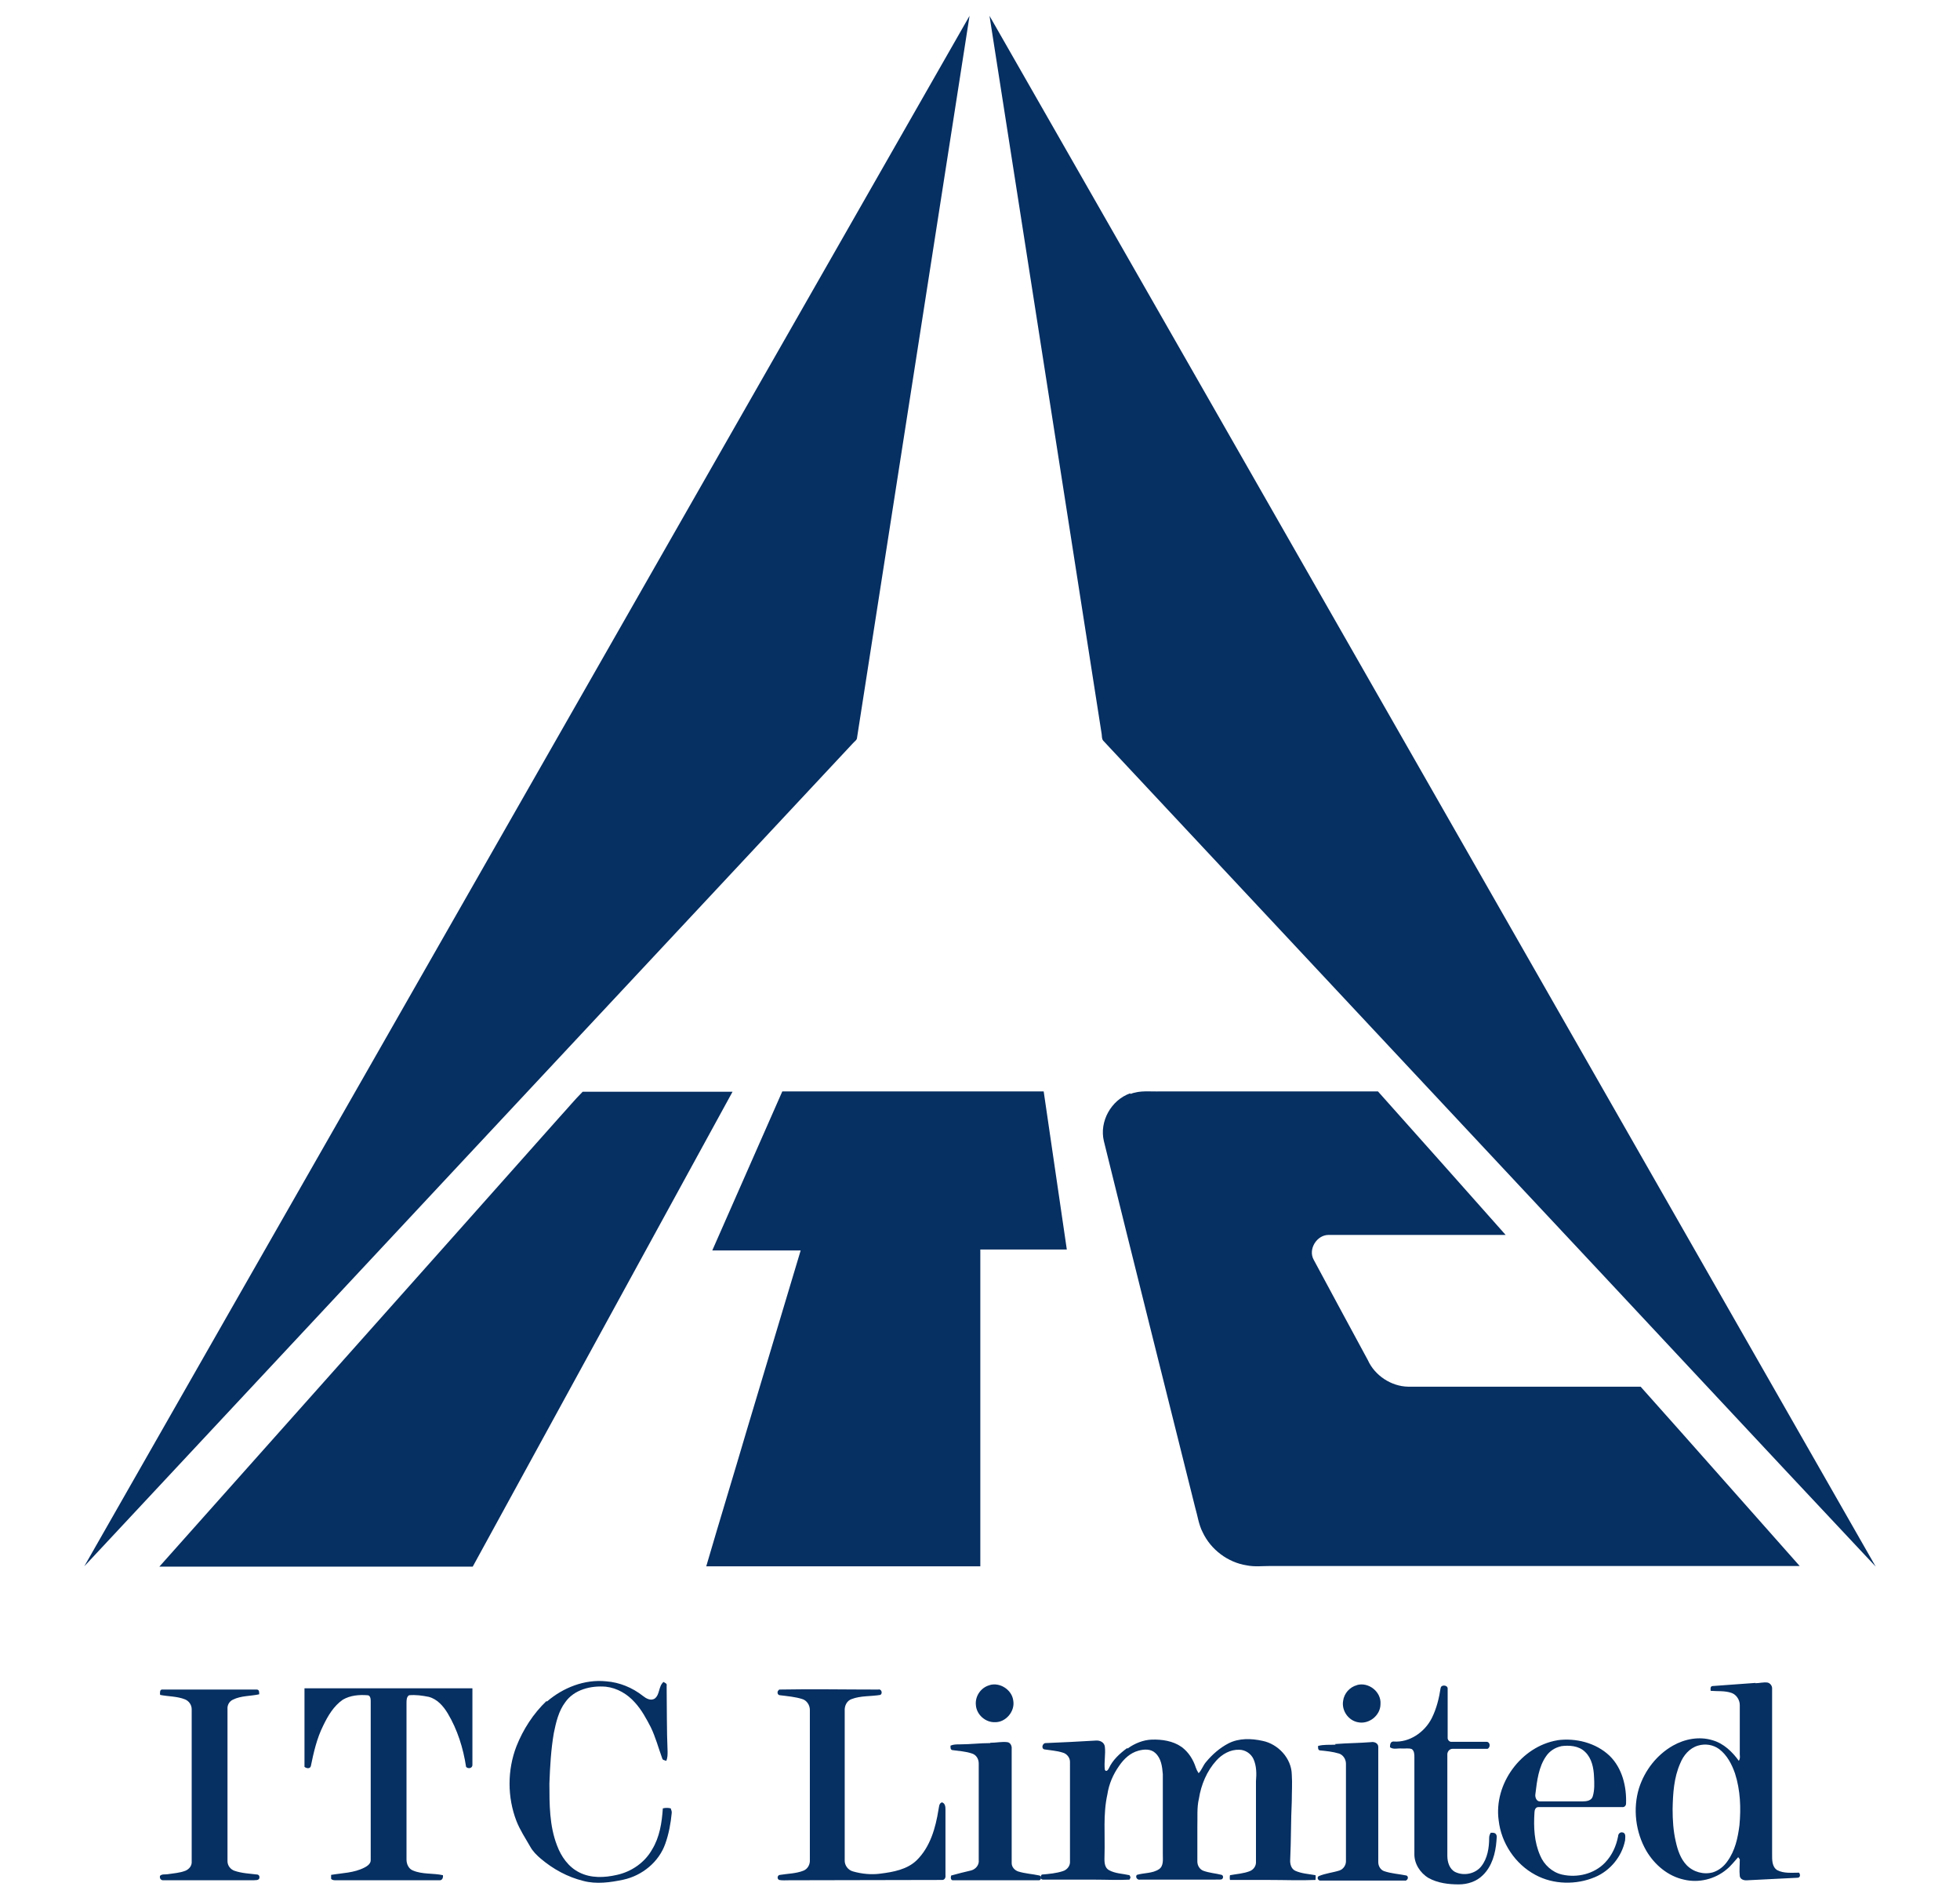 <?xml version="1.0" encoding="UTF-8"?>
<svg id="Layer_1" data-name="Layer 1" xmlns="http://www.w3.org/2000/svg" viewBox="0 0 61.86 60">
  <defs>
    <style>
      .cls-1 {
        fill: #062f62;
        stroke-width: 0px;
      }
    </style>
  </defs>
  <g id="_062f62ff" data-name="#062f62ff">
    <path id="path6" class="cls-1" d="m11.6,33.78C17.93,22.68,24.27,11.59,30.6.5c-1.18,7.59-2.37,15.19-3.55,22.78,0,.08-.08.12-.13.18-8.09,8.66-16.18,17.32-24.26,25.98,2.98-5.23,5.96-10.44,8.94-15.66Z"/>
    <path id="path8" class="cls-1" d="m31.23.5c9.33,16.31,18.65,32.64,27.97,48.95-3.72-3.96-7.42-7.94-11.14-11.91-4.41-4.72-8.83-9.44-13.24-14.16-.05-.06-.04-.14-.05-.21-1.18-7.56-2.36-15.12-3.54-22.67Z"/>
    <path id="path10" class="cls-1" d="m17.67,35.25c.24-.26.47-.54.72-.79,1.58,0,3.15,0,4.73,0-2.73,5-5.47,9.99-8.2,14.99-3.3,0-6.59,0-9.89,0,4.21-4.73,8.43-9.46,12.64-14.2Z"/>
    <path id="path12" class="cls-1" d="m24.68,34.45c2.75,0,5.5,0,8.26,0,.24,1.66.49,3.33.73,4.99-.91,0-1.82,0-2.73,0,0,3.33,0,6.67,0,10-2.88,0-5.77,0-8.65,0,.42-1.44.86-2.87,1.28-4.3.57-1.89,1.13-3.78,1.7-5.67-.93,0-1.86,0-2.79,0,.74-1.67,1.47-3.35,2.21-5.02Z"/>
    <path id="path14" class="cls-1" d="m35.68,34.53c.3-.12.63-.07.95-.08,2.29,0,4.57,0,6.86,0,1.35,1.51,2.69,3.02,4.03,4.53-1.86,0-3.73,0-5.59,0-.37,0-.65.45-.47.78.57,1.06,1.14,2.12,1.71,3.17.22.49.74.83,1.27.84,2.2,0,4.41,0,6.61,0,.24,0,.48,0,.73,0,1.68,1.88,3.35,3.78,5.02,5.66-5.57,0-11.14,0-16.71,0-.25,0-.5.03-.74-.02-.59-.09-1.13-.49-1.39-1.04-.13-.25-.16-.52-.24-.79-.96-3.85-1.93-7.7-2.88-11.56-.15-.62.23-1.3.83-1.51Z"/>
    <path id="path16" class="cls-1" d="m17.26,53.71c.51-.44,1.19-.71,1.87-.64.42.03.83.2,1.16.46.1.08.25.17.38.08.16-.13.11-.38.27-.52.05.03.12.05.1.12.01.69,0,1.39.03,2.08,0,.1,0,.19-.04.29-.05-.02-.12-.02-.13-.08-.12-.33-.21-.67-.36-.98-.14-.27-.29-.55-.5-.78-.24-.27-.56-.46-.92-.5-.47-.04-1,.09-1.28.49-.21.28-.29.63-.36.97-.09.52-.12,1.06-.14,1.59,0,.66,0,1.34.24,1.96.13.35.36.68.7.85.37.19.8.17,1.19.08.46-.1.88-.39,1.11-.8.24-.39.31-.85.34-1.3.08-.02.17-.02.25,0,.01.05.04.09.03.15-.03.32-.09.65-.2.96-.2.58-.73,1.01-1.32,1.14-.42.09-.86.15-1.27.04-.49-.12-.95-.37-1.34-.7-.13-.11-.26-.24-.34-.39-.15-.26-.32-.52-.43-.8-.29-.75-.29-1.61,0-2.36.21-.53.53-1.03.95-1.43Z"/>
    <path id="path18" class="cls-1" d="m55.4,53.13c.13,0,.26-.04.39-.02.08.02.14.1.14.18,0,1.74,0,3.49,0,5.23,0,.18-.01.4.16.51.21.11.46.08.69.08.04.05.05.15-.04.16-.53.03-1.06.05-1.59.08-.1.01-.22-.02-.24-.13-.02-.18,0-.35,0-.53-.02-.02-.03-.05-.05-.07-.12.13-.23.28-.37.39-.37.31-.88.43-1.34.32-.51-.11-.93-.47-1.19-.91-.34-.59-.43-1.33-.23-1.98.18-.56.56-1.05,1.07-1.34.37-.21.83-.3,1.25-.17.35.1.62.36.83.65.06-.09.02-.19.03-.28,0-.49,0-.99,0-1.48,0-.16-.1-.32-.25-.38-.22-.08-.45-.05-.67-.07,0-.06-.02-.13.05-.15.46-.03.91-.07,1.37-.1m-1.82,1.98c-.27.08-.46.31-.56.56-.2.45-.23.95-.24,1.44,0,.34.02.69.1,1.03.06.27.15.54.34.74.21.22.54.31.83.23.19-.06.35-.19.46-.35.24-.33.33-.74.38-1.14.05-.54.03-1.1-.14-1.63-.1-.29-.25-.58-.5-.77-.19-.14-.44-.18-.67-.11Z"/>
    <path id="path20" class="cls-1" d="m31.23,53.19c.33-.1.71.15.75.49.06.34-.24.69-.58.68-.3.01-.58-.24-.6-.54-.03-.28.16-.56.44-.63Z"/>
    <path id="path22" class="cls-1" d="m42.82,53.19c.37-.11.78.21.75.6,0,.36-.37.65-.72.57-.3-.06-.51-.37-.46-.67.03-.24.21-.44.44-.5Z"/>
    <path id="path24" class="cls-1" d="m45.47,53.29c0-.12.21-.11.22,0,0,.52,0,1.04,0,1.55-.01.08.06.15.13.14.37,0,.73,0,1.1,0,.11,0,.13.17.03.22-.37,0-.73,0-1.1,0-.11,0-.18.1-.17.2,0,1.06,0,2.12,0,3.18,0,.2.07.42.25.51.27.13.63.06.82-.18.2-.25.25-.59.25-.9,0-.06.02-.11.05-.16.05,0,.12-.01.16.04.05.06.02.14.02.22-.03.39-.14.8-.43,1.08-.2.2-.48.29-.76.29-.32,0-.66-.04-.95-.2-.27-.16-.46-.46-.45-.77,0-1.01,0-2.03,0-3.04,0-.09,0-.2-.08-.26-.1-.04-.22-.01-.33-.02-.12-.01-.26.04-.36-.04,0-.08.01-.18.11-.18.51.04.99-.3,1.21-.74.15-.3.23-.63.28-.96Z"/>
    <path id="path26" class="cls-1" d="m9.62,53.29c1.76,0,3.53,0,5.29,0,0,.81,0,1.61,0,2.42,0,.11-.14.13-.2.06-.09-.59-.27-1.17-.58-1.69-.14-.23-.33-.45-.6-.52-.2-.04-.41-.07-.62-.05-.08.05-.08.16-.08.24,0,1.65,0,3.3,0,4.95,0,.14.07.29.2.34.3.13.64.08.95.15.01.08-.02.17-.12.16-1.08,0-2.17,0-3.25,0-.06,0-.13,0-.16-.05,0-.03,0-.09,0-.12.35-.06.72-.06,1.05-.23.1-.05.21-.13.2-.25,0-1.67,0-3.35,0-5.02,0-.07-.02-.17-.1-.17-.26-.02-.54,0-.78.14-.29.2-.47.51-.62.82-.2.4-.3.84-.39,1.28-.03.09-.14.07-.2.02,0-.83,0-1.65,0-2.48Z"/>
    <path id="path28" class="cls-1" d="m5.05,53.48c0-.06-.01-.16.08-.15.99,0,1.98,0,2.97,0,.09,0,.08.09.08.15-.27.06-.57.04-.83.17-.11.05-.18.17-.17.29,0,1.6,0,3.21,0,4.81,0,.14.1.26.22.3.23.08.48.09.73.12.06.02.07.08.05.13-.04.06-.12.04-.18.05-.94,0-1.89,0-2.83,0-.09.01-.14-.06-.12-.14.06-.06.15-.04.23-.05.19-.03.39-.04.57-.11.12-.05.21-.16.2-.29,0-1.6,0-3.21,0-4.81,0-.14-.09-.26-.21-.31-.25-.1-.53-.09-.78-.14Z"/>
    <path id="path30" class="cls-1" d="m24.58,53.33c1.05-.02,2.09,0,3.14,0,.1-.03.15.13.06.17-.3.05-.61.02-.9.13-.15.05-.23.21-.22.37,0,1.57,0,3.14,0,4.71-.01.17.11.32.26.36.28.08.58.11.87.07.4-.05.84-.13,1.14-.42.43-.42.6-1.03.69-1.6.02-.08.01-.2.11-.23.1.03.11.14.11.22,0,.7,0,1.39,0,2.09.01.07-.03.14-.1.14-1.61,0-3.23.01-4.84.01-.1,0-.21.01-.31-.01-.08-.04-.05-.16.03-.16.24-.04.5-.04.73-.13.14-.05.22-.2.21-.34,0-1.58,0-3.16,0-4.74,0-.15-.1-.3-.24-.34-.22-.07-.46-.09-.7-.12-.09,0-.11-.13-.03-.17Z"/>
    <path id="path32" class="cls-1" d="m35.59,55.19c.22-.16.49-.27.76-.28.32-.01.67.04.94.23.22.16.37.4.45.65.02.06.05.12.09.18.1-.1.14-.25.24-.36.19-.23.43-.44.7-.58.33-.17.72-.16,1.08-.08.49.1.91.55.92,1.06.02.28,0,.56,0,.85-.03.61-.02,1.23-.05,1.84-.01.13.03.29.16.35.2.09.42.1.64.14.01.05,0,.1,0,.15-.49.02-.97,0-1.46,0-.41,0-.83,0-1.24,0-.01-.05-.01-.1,0-.15.21-.04.43-.05.63-.13.12-.05.2-.17.19-.3,0-.85,0-1.7,0-2.54.02-.23.02-.48-.08-.7-.08-.17-.26-.29-.45-.29-.28-.01-.54.14-.72.34-.3.33-.48.76-.55,1.2-.07.29-.04.59-.05.89,0,.37,0,.73,0,1.1,0,.13.08.25.19.29.19.07.39.08.58.13.06.03.05.11,0,.14-.07.02-.14,0-.21.01-.79,0-1.58,0-2.37,0-.08.02-.16-.08-.1-.15.23-.07.49-.04.7-.18.15-.1.12-.31.12-.46,0-.85,0-1.7,0-2.54-.02-.24-.05-.5-.24-.67-.14-.13-.35-.12-.53-.07-.26.07-.46.26-.61.48-.19.27-.32.57-.37.9-.14.63-.07,1.27-.09,1.91,0,.16-.03.38.14.48.2.11.43.11.65.16,0,.02.03.05.03.06,0,.02-.02.06-.03.08-.37.02-.73,0-1.1,0-.54,0-1.09,0-1.63,0-.09,0-.09-.11-.04-.16.23-.02.46-.04.67-.11.13-.04.23-.17.22-.3,0-1.05,0-2.1,0-3.15,0-.14-.11-.26-.23-.29-.19-.06-.38-.07-.57-.1-.12-.02-.07-.2.03-.2.53-.02,1.06-.05,1.59-.08.12-.01.26.05.28.19.03.24-.03.49,0,.73.04.09.11,0,.13-.05.12-.26.34-.46.57-.63Z"/>
    <path id="path34" class="cls-1" d="m49.15,54.93c.58-.08,1.22.08,1.65.49.4.39.54.97.52,1.51,0,.07-.06.12-.12.11-.88,0-1.77,0-2.65,0-.09,0-.12.1-.12.17-.03.46-.01.93.18,1.36.12.29.38.53.69.6.48.11,1.02-.02,1.36-.38.22-.23.35-.52.41-.83,0-.07.06-.14.14-.12.12.02.08.17.08.25-.1.51-.47.96-.95,1.16-.59.25-1.31.24-1.88-.07-.64-.34-1.08-1.01-1.16-1.72-.16-1.15.71-2.34,1.86-2.53m.11.19c-.19.04-.36.15-.47.31-.24.34-.29.78-.34,1.19-.02.1.03.25.15.24.45,0,.9,0,1.34,0,.12,0,.28-.02.32-.16.06-.2.05-.41.04-.61-.01-.28-.07-.59-.28-.79-.2-.2-.51-.22-.78-.18Z"/>
    <path id="path36" class="cls-1" d="m31.26,55.01c.18,0,.35-.04.53-.02.1.01.15.12.14.21,0,1.2,0,2.41,0,3.61,0,.12.09.22.2.26.22.07.45.08.68.13.08.03.05.16-.03.15-.9,0-1.79,0-2.69,0-.09.01-.09-.09-.07-.15.21-.06.42-.11.63-.16.15-.04.26-.18.24-.33,0-1.02,0-2.03,0-3.05,0-.14-.08-.27-.21-.31-.2-.07-.42-.08-.63-.11-.06-.02-.05-.09-.05-.14.09-.04.19-.04.29-.04.32,0,.64-.04.96-.04Z"/>
    <path id="path38" class="cls-1" d="m42.14,55.05c.38-.03.75-.03,1.13-.06.1-.02.23.03.23.15,0,1.21,0,2.43,0,3.64,0,.12.07.24.18.28.23.08.47.09.71.14.09.04.03.18-.06.16-.89,0-1.77,0-2.65,0-.08.01-.13-.1-.06-.14.21-.09.44-.11.66-.18.13-.05.21-.18.2-.32,0-1.02,0-2.03,0-3.05,0-.14-.09-.28-.22-.32-.2-.06-.4-.08-.61-.1-.06-.02-.05-.09-.05-.14.18-.05.36-.03.55-.04Z"/>
  </g>
</svg>